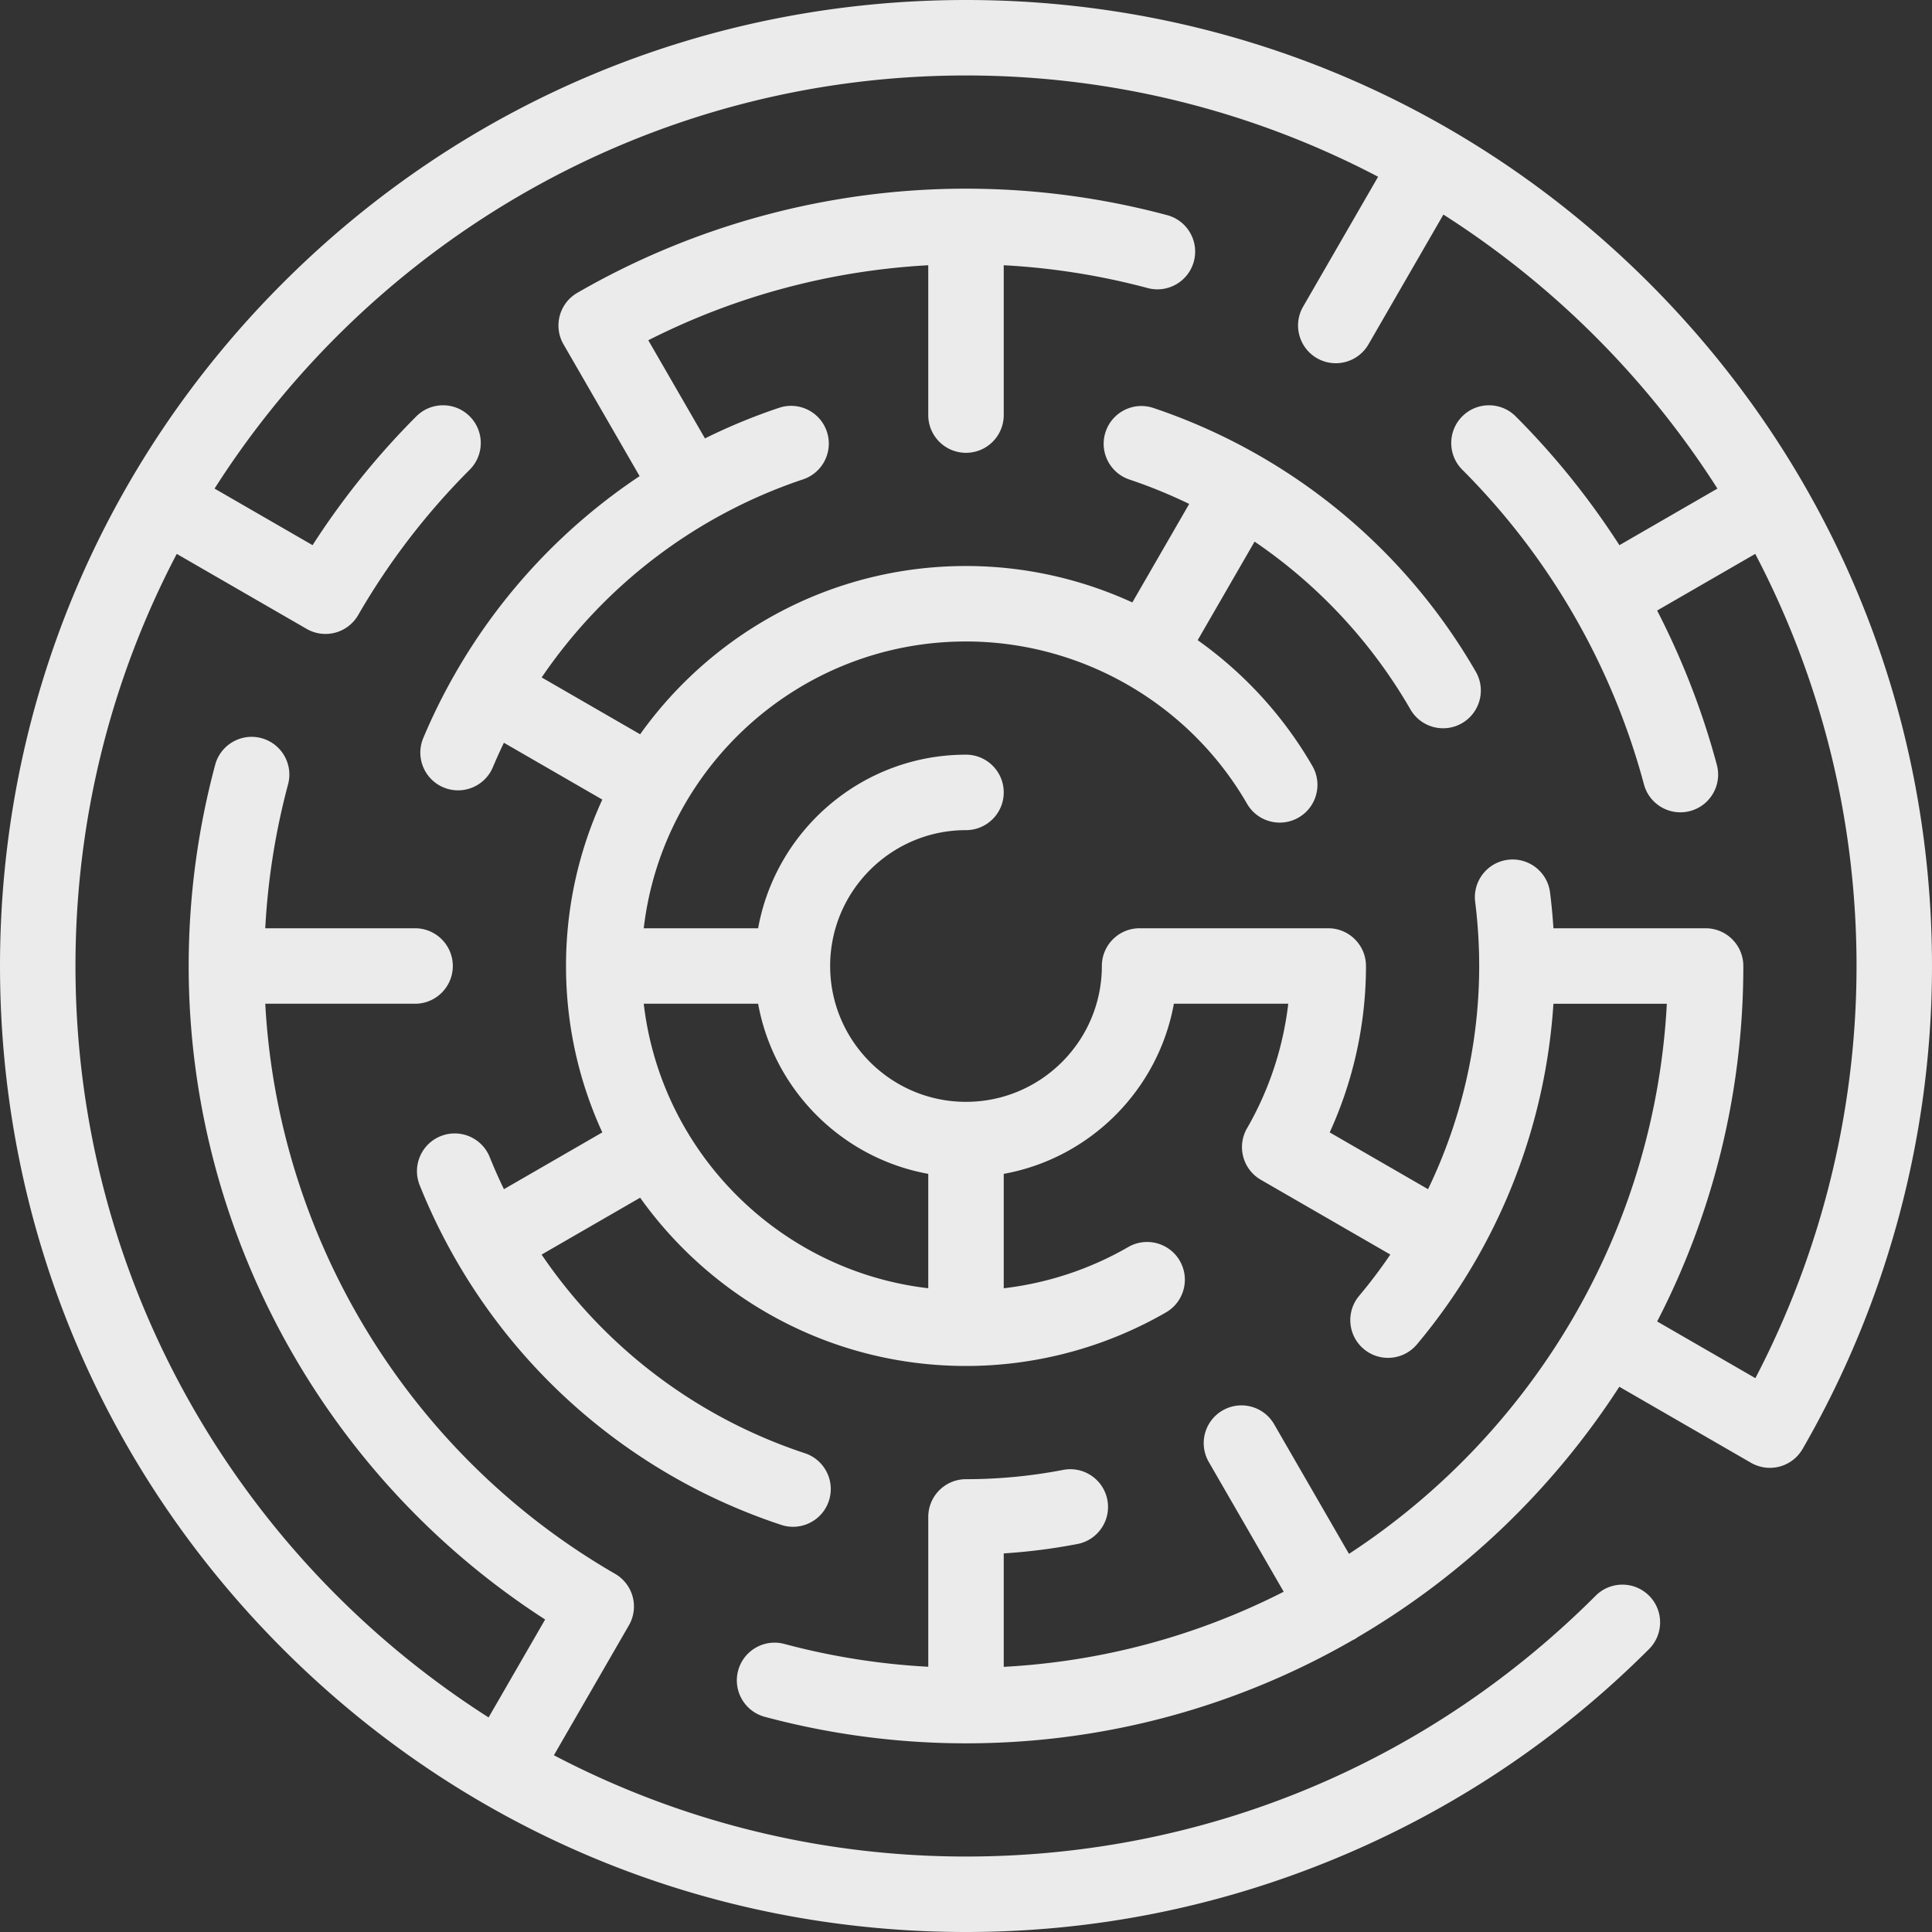 <svg xmlns="http://www.w3.org/2000/svg" xmlns:xlink="http://www.w3.org/1999/xlink" xmlns:svgjs="http://svgjs.com/svgjs" width="512" height="512" x="0" y="0" viewBox="0 0 512.003 512.003" style="enable-background:new 0 0 512 512" xml:space="preserve" class=""><rect x="0" y="0" width="512.003" height="512.003" fill="#333333" stroke="none"/><g><path d="M437.021 74.98C388.669 26.629 324.382 0 256.002 0S123.334 26.629 74.982 74.98C26.63 123.333.001 187.62.001 256.001c0 68.38 26.629 132.667 74.982 181.02 48.351 48.352 112.639 74.982 181.019 74.982 33.788 0 66.748-6.558 97.967-19.489 31.217-12.931 59.159-31.602 83.052-55.494 3.905-3.905 3.905-10.237.001-14.143-3.906-3.903-10.238-3.904-14.143 0-44.576 44.576-103.842 69.125-166.877 69.125-39.383 0-76.535-9.71-109.212-26.842l19.865-34.406.008-.012a9.998 9.998 0 0 0-3.66-13.662c-.007-.004-.015-.007-.022-.012-54.454-31.448-89.299-88.675-92.684-151.066H110c5.522 0 10-4.478 10-10 0-5.523-4.478-10-10-10H70.294a185.82 185.82 0 0 1 6.047-38.14c1.43-5.334-1.736-10.818-7.07-12.248-5.336-1.428-10.818 1.735-12.248 7.069a206.012 206.012 0 0 0-7.021 53.318c0 70.017 35.952 135.475 94.464 173.186l-14.982 25.951C63.712 413.206 20.001 339.614 20.001 256.001c0-39.383 9.71-76.535 26.842-109.212L81.26 166.66A9.995 9.995 0 0 0 94.92 163l.008-.013a186.057 186.057 0 0 1 29.551-38.51c3.906-3.905 3.906-10.236.002-14.142-3.904-3.905-10.237-3.906-14.143-.002-10.364 10.363-19.572 21.825-27.504 34.141L56.863 129.48C98.797 63.713 172.388 20 256.002 20c39.382 0 76.533 9.71 109.21 26.841l-19.87 34.417c-2.762 4.782-1.123 10.899 3.66 13.66a9.997 9.997 0 0 0 13.66-3.66l19.858-34.395a237.855 237.855 0 0 1 72.619 72.617l-25.978 14.998c-7.907-12.281-17.102-23.749-27.494-34.143-3.906-3.905-10.238-3.905-14.143 0-3.905 3.905-3.905 10.237 0 14.143a186.243 186.243 0 0 1 48.14 83.383c1.197 4.468 5.237 7.414 9.653 7.414a9.99 9.99 0 0 0 2.594-.343c5.335-1.43 8.501-6.913 7.071-12.248-3.804-14.198-9.14-27.896-15.821-40.885l25.999-15.012c17.132 32.677 26.843 69.83 26.843 109.214 0 38.029-9.247 75.577-26.809 109.227l-26.025-15.026c14.587-28.248 22.834-60.278 22.834-94.2 0-5.523-4.477-10-10-10h-40.325c-.204-3.174-.5-6.339-.895-9.476-.69-5.48-5.7-9.365-11.171-8.674-5.479.69-9.362 5.691-8.673 11.171a136.382 136.382 0 0 1 1.063 16.979c0 20.591-4.709 40.815-13.555 59.144l-26.061-15.047a106.164 106.164 0 0 0 9.615-44.097c0-5.523-4.478-10-10-10h-49.95c-.017 0-.032-.003-.048-.003-5.523 0-10 4.478-10 10 0 19.852-16.15 36.002-36.002 36.002S220 275.851 220 255.999c0-19.852 16.149-36.002 36.001-36.002 5.522 0 10-4.476 10-10 0-5.522-4.478-10-10-10-27.466 0-50.359 19.881-55.09 46.005h-30.313c4.973-42.726 41.364-76.003 85.402-76.003 30.625 0 59.164 16.477 74.478 43 2.762 4.783 8.876 6.422 13.66 3.66 4.783-2.762 6.422-8.877 3.66-13.66-7.719-13.368-18.166-24.663-30.397-33.349l15.078-26.115a135.917 135.917 0 0 1 41.299 44.464 9.998 9.998 0 0 0 13.66 3.66c4.783-2.761 6.422-8.877 3.661-13.659a155.874 155.874 0 0 0-57.097-57.098L334 120.9l-.004-.002a156.17 156.17 0 0 0-28.324-12.78c-5.236-1.759-10.904 1.061-12.664 6.296-1.758 5.235 1.06 10.904 6.296 12.663a136.213 136.213 0 0 1 15.849 6.467l-15.072 26.106c-13.639-6.251-28.643-9.651-44.08-9.651-35.581 0-67.122 17.622-86.358 44.596l-26.093-15.066c16.595-24.396 40.832-42.97 69.269-52.492 5.237-1.754 8.061-7.421 6.307-12.658-1.753-5.237-7.421-8.059-12.657-6.307a155.956 155.956 0 0 0-19.646 8.11l-15.016-26.008a186.334 186.334 0 0 1 74.194-19.88V110c0 5.523 4.477 10 10 10 5.522 0 10-4.477 10-10V70.292a185.976 185.976 0 0 1 38.139 6.045c5.335 1.429 10.818-1.737 12.248-7.071 1.43-5.335-1.736-10.818-7.07-12.247A206.03 206.03 0 0 0 256.002 50c-36.113 0-71.73 9.544-103.003 27.6-4.783 2.762-6.422 8.878-3.66 13.66l.015.02 20.15 34.901A156.056 156.056 0 0 0 121 177.847c-.031.052-.066.098-.098.15-.037.064-.064.131-.1.195a155.602 155.602 0 0 0-8.625 17.383c-2.14 5.092.254 10.953 5.346 13.093a9.978 9.978 0 0 0 3.869.783c3.905 0 7.615-2.303 9.223-6.129a135.539 135.539 0 0 1 2.927-6.48l26.077 15.057c-6.172 13.436-9.62 28.372-9.62 44.101 0 15.727 3.448 30.663 9.62 44.099l-26.071 15.051a137.127 137.127 0 0 1-3.765-8.5c-2.057-5.125-7.879-7.615-13.004-5.556-5.126 2.057-7.613 7.879-5.557 13.005 17.152 42.744 52.07 75.553 95.801 90.012 1.041.345 2.1.509 3.141.509 4.195 0 8.104-2.662 9.492-6.863 1.734-5.244-1.111-10.9-6.355-12.634-28.738-9.503-53.107-28.1-69.771-52.642l26.113-15.075c19.236 26.973 50.778 44.595 86.359 44.595 18.582 0 36.91-4.911 53-14.202 4.783-2.762 6.422-8.878 3.659-13.661-2.761-4.781-8.878-6.419-13.66-3.659a86.086 86.086 0 0 1-32.999 10.926v-30.316c22.873-4.143 40.945-22.214 45.089-45.087h30.313a86.137 86.137 0 0 1-10.908 32.976l-.015.022c-2.762 4.783-1.123 10.898 3.66 13.66l34.312 19.811a135.082 135.082 0 0 1-8.268 10.947c-3.55 4.231-2.998 10.538 1.232 14.088a9.96 9.96 0 0 0 6.423 2.34 9.98 9.98 0 0 0 7.666-3.572 155.598 155.598 0 0 0 15.509-22.145c.027-.045.06-.083.086-.129.031-.054.055-.109.084-.164a156.343 156.343 0 0 0 20.491-67.833h30.055c-3.247 60.99-36.015 114.269-84.237 145.791l-19.832-34.351c-2.763-4.783-8.878-6.422-13.66-3.66-4.783 2.762-6.422 8.877-3.66 13.66l19.853 34.386c-22.491 11.466-47.61 18.488-74.192 19.903v-30.061a156.037 156.037 0 0 0 19.531-2.491c5.423-1.046 8.971-6.29 7.924-11.713-1.047-5.423-6.292-8.975-11.714-7.924a136.22 136.22 0 0 1-25.741 2.46c-5.523 0-10 4.477-10 10v39.708a186.052 186.052 0 0 1-38.141-6.047c-5.336-1.43-10.818 1.736-12.248 7.07-1.43 5.335 1.736 10.818 7.071 12.248a206.073 206.073 0 0 0 53.317 7.021c37.273 0 72.266-9.95 102.461-27.335.18-.09.363-.163.539-.265.311-.18.606-.374.891-.581a207.58 207.58 0 0 0 69.246-66.315l34.866 20.132c.013.008.024.017.038.025.364.21.738.387 1.117.547.084.036.17.066.256.1.303.119.609.222.918.31.09.024.179.052.269.074a9.92 9.92 0 0 0 2.357.304c.024 0 .05.005.073.005.051 0 .101-.009.15-.01.332-.005.661-.026.989-.064.085-.011.171-.019.256-.031a9.974 9.974 0 0 0 2.304-.607c.07-.028.139-.06.209-.09.303-.128.6-.271.889-.429a9.933 9.933 0 0 0 2.149-1.572c.064-.063.125-.128.188-.191.229-.232.445-.478.652-.734.062-.082.125-.157.185-.236.249-.329.487-.672.699-1.039 22.438-38.865 34.299-83.127 34.299-128-.001-68.381-26.63-132.668-74.981-181.021zM246.001 341.4c-39.442-4.589-70.812-35.959-75.402-75.399h30.314c4.143 22.873 22.214 40.944 45.088 45.087V341.4z" fill="#ebebeb" data-original="#000000" class="" opacity="1"></path></g></svg>